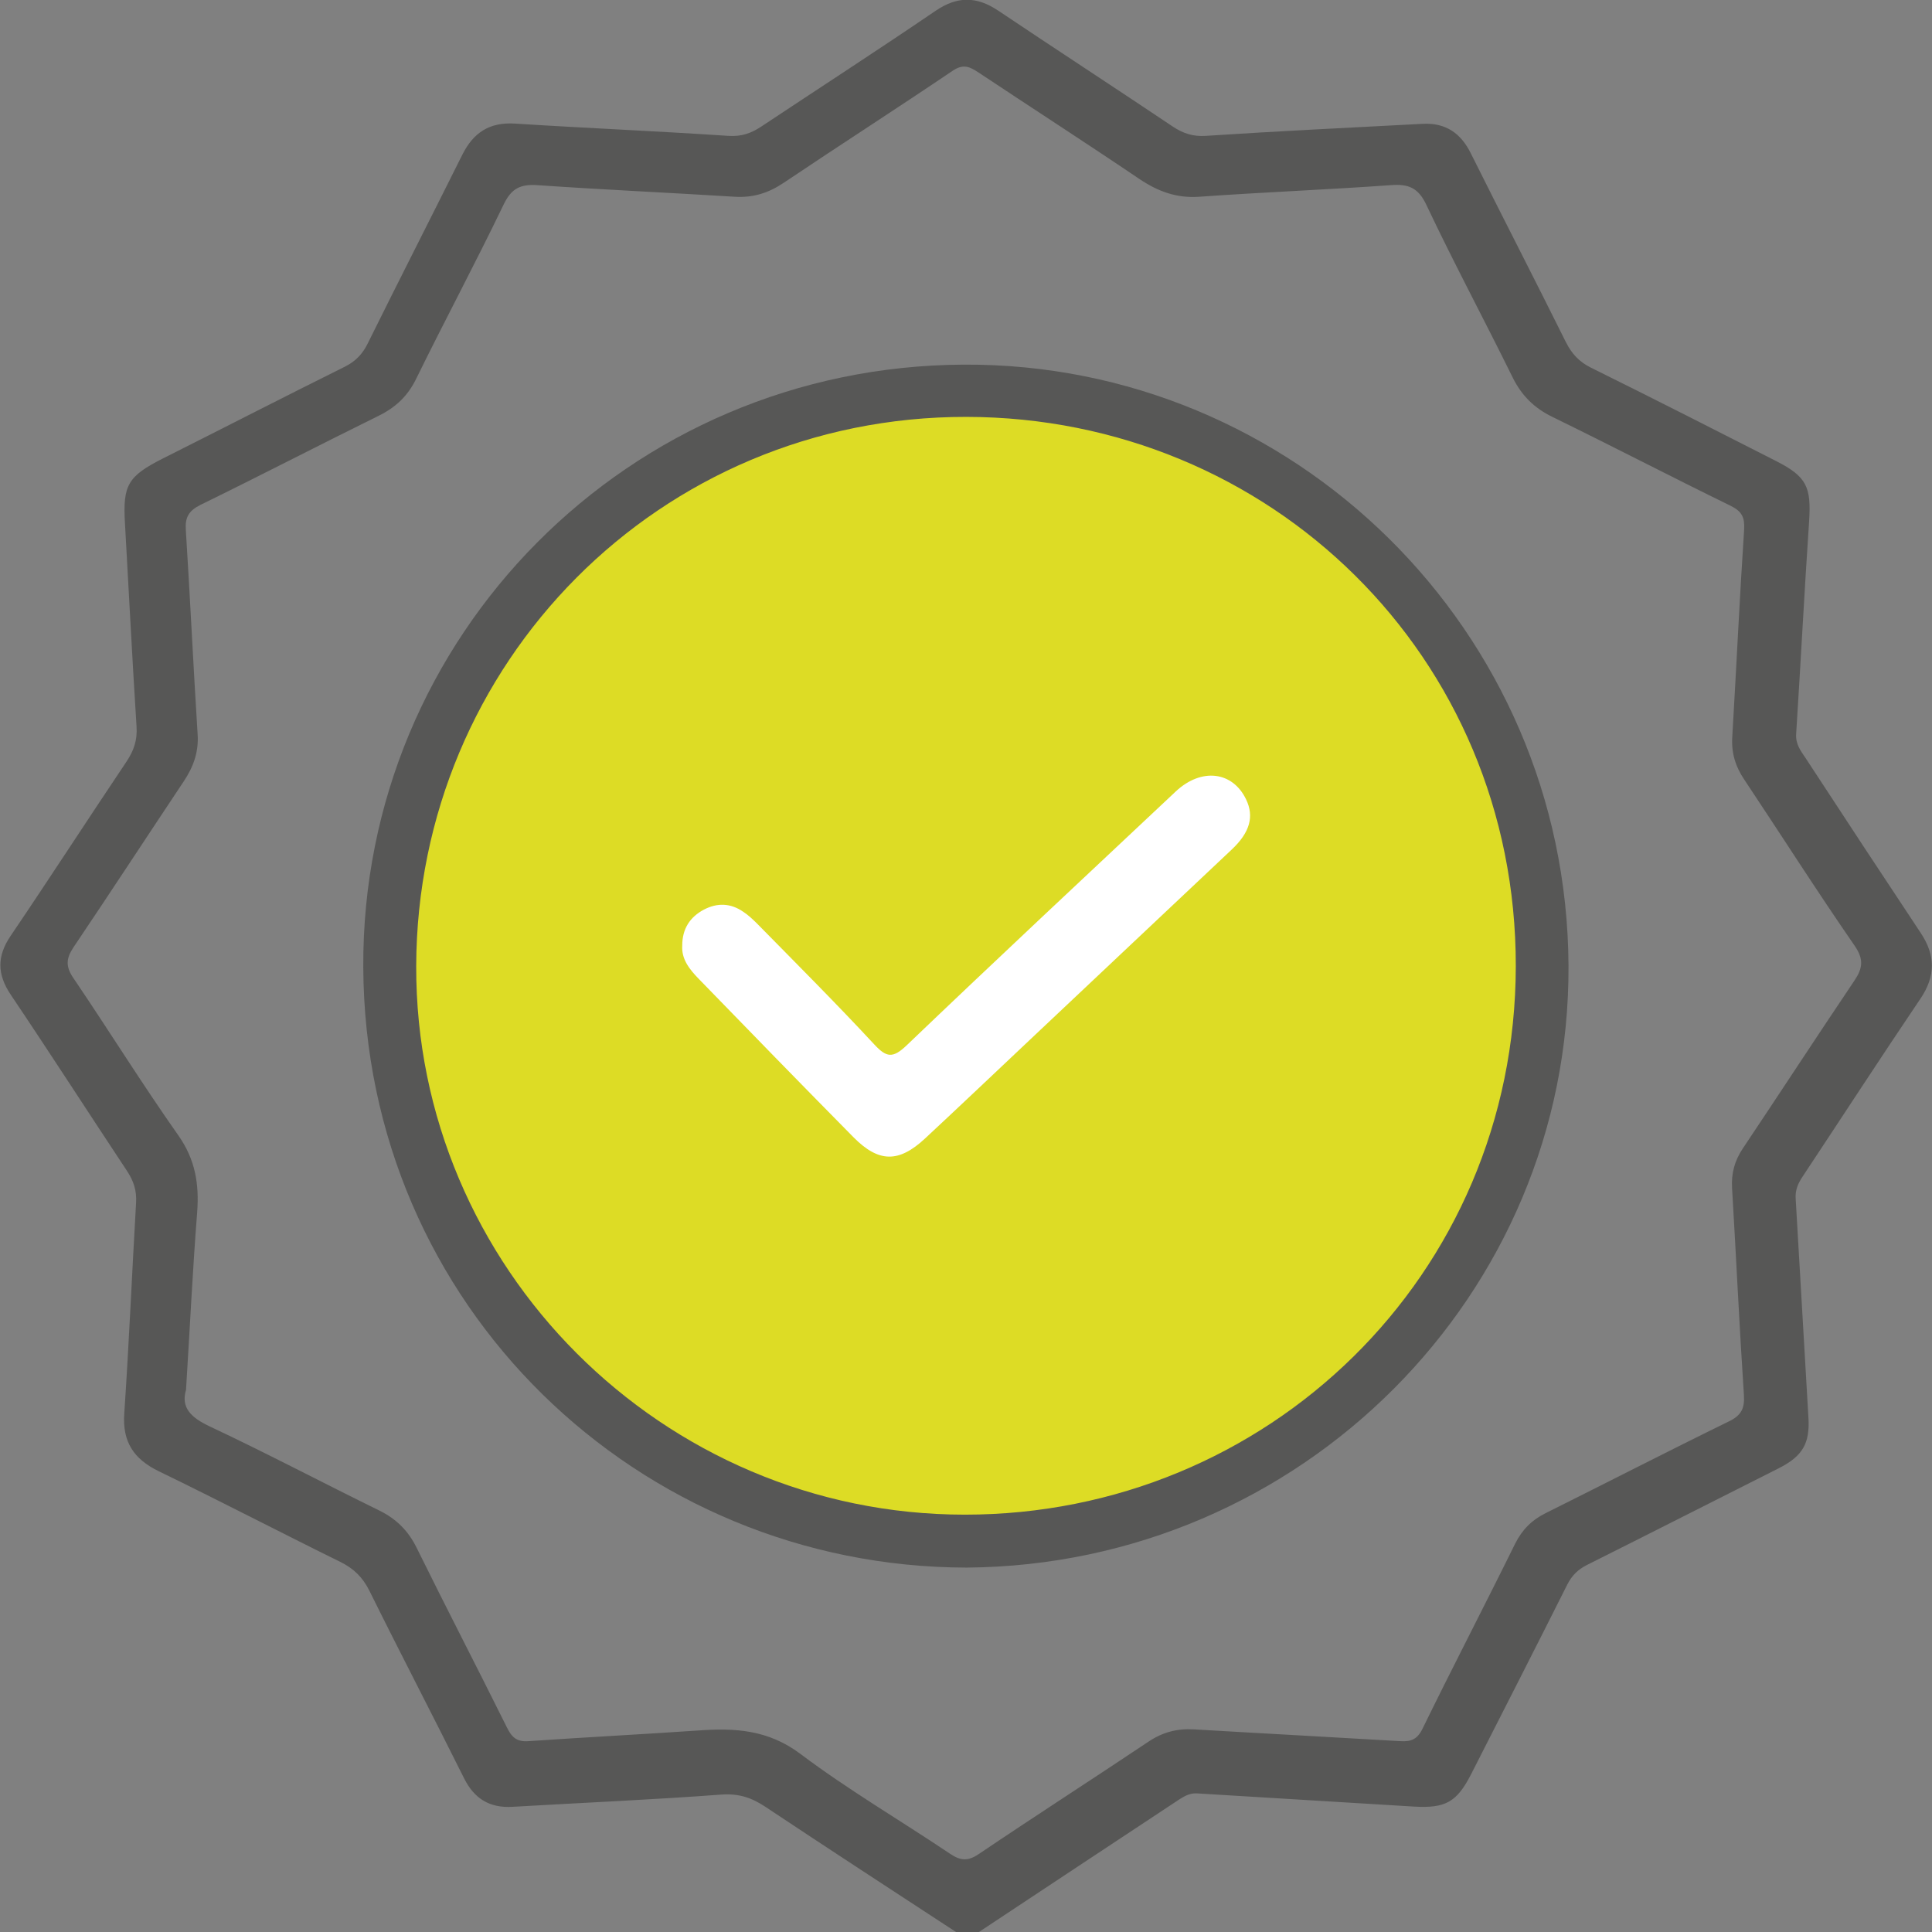 <?xml version="1.0" encoding="UTF-8"?>
<svg id="Calque_2" data-name="Calque 2" xmlns="http://www.w3.org/2000/svg" viewBox="0 0 85.04 85.04">
  <rect x="0" y="0" width="85.04" height="85.04" fill="#808080" stroke="none"/>
  <defs>
    <style>
      .cls-1 {
        fill: #fff;
      }

      .cls-2 {
        fill: #dddc25;
      }

      .cls-3 {
        fill: #575756;
      }
    </style>
  </defs>
  <g id="Calque_1-2" data-name="Calque 1">
    <ellipse class="cls-2" cx="42.52" cy="42.52" rx="25.43" ry="25.39"/>
    <path class="cls-3" d="M42.08,85.04c-2.8-1.83-5.61-3.66-8.39-5.51-.6-.4-1.16-.59-1.92-.54-3.07.23-6.14.36-9.21.54-1,.06-1.68-.35-2.13-1.25-1.38-2.77-2.81-5.51-4.18-8.28-.29-.57-.67-.95-1.25-1.24-2.68-1.32-5.33-2.7-8.01-4-1.11-.54-1.61-1.3-1.52-2.55.21-3.09.34-6.19.52-9.28.03-.53-.11-.95-.4-1.39-1.71-2.58-3.39-5.19-5.12-7.76-.6-.9-.61-1.69,0-2.59,1.72-2.54,3.39-5.12,5.1-7.67.32-.48.48-.94.44-1.54-.19-2.98-.34-5.97-.51-8.95-.1-1.68.13-2.07,1.67-2.85,2.67-1.34,5.33-2.71,8.01-4.04.48-.24.78-.56,1.01-1.03,1.37-2.77,2.78-5.53,4.16-8.3.49-.98,1.2-1.44,2.32-1.37,3.12.2,6.25.33,9.38.54.58.04,1.01-.11,1.46-.41,2.56-1.7,5.14-3.37,7.68-5.1.96-.65,1.81-.63,2.75,0,2.55,1.71,5.13,3.39,7.68,5.1.45.3.89.45,1.46.41,3.18-.21,6.36-.36,9.55-.53,1-.05,1.67.41,2.11,1.3,1.38,2.77,2.8,5.52,4.18,8.3.26.52.59.88,1.12,1.14,2.73,1.35,5.44,2.73,8.15,4.11,1.33.68,1.54,1.13,1.44,2.65-.21,3.12-.37,6.24-.57,9.36-.03.44.2.74.41,1.05,1.68,2.57,3.37,5.14,5.07,7.7.66.99.66,1.91-.01,2.9-1.75,2.59-3.45,5.21-5.18,7.82-.21.31-.34.61-.31,1,.19,3.2.37,6.41.56,9.61.07,1.13-.24,1.7-1.31,2.24-2.82,1.42-5.63,2.85-8.45,4.26-.39.2-.65.46-.85.85-1.4,2.79-2.82,5.57-4.24,8.36-.63,1.23-1.13,1.5-2.51,1.42-3.18-.2-6.36-.38-9.54-.58-.31-.02-.53.1-.77.25-2.95,1.95-5.9,3.9-8.84,5.85h-1ZM8.19,61.17c-.24.79.22,1.23,1.05,1.62,2.51,1.18,4.97,2.48,7.46,3.7.75.37,1.27.89,1.64,1.64,1.3,2.64,2.66,5.26,3.97,7.9.21.43.43.65.95.61,2.49-.17,4.99-.3,7.48-.47,1.61-.12,3.08-.03,4.49,1.03,2.1,1.58,4.39,2.92,6.58,4.39.46.31.78.35,1.27.02,2.47-1.67,4.98-3.28,7.46-4.94.62-.42,1.26-.59,2-.55,3.03.18,6.07.34,9.1.52.47.03.75-.08.98-.56,1.33-2.72,2.73-5.41,4.07-8.13.31-.62.74-1.05,1.35-1.35,2.69-1.34,5.37-2.72,8.07-4.04.55-.27.69-.58.65-1.17-.2-3.03-.34-6.06-.52-9.09-.04-.65.11-1.21.48-1.76,1.64-2.45,3.25-4.92,4.9-7.37.37-.55.43-.94.01-1.55-1.66-2.4-3.23-4.87-4.85-7.3-.4-.59-.58-1.2-.53-1.91.18-3.03.32-6.06.52-9.09.03-.53-.08-.8-.58-1.05-2.62-1.28-5.22-2.63-7.84-3.91-.81-.39-1.37-.94-1.77-1.75-1.25-2.54-2.59-5.04-3.8-7.6-.36-.76-.8-.92-1.57-.86-2.8.2-5.62.31-8.42.51-1,.07-1.81-.23-2.62-.77-2.35-1.59-4.74-3.13-7.1-4.7-.37-.24-.65-.4-1.13-.08-2.47,1.67-4.98,3.28-7.45,4.94-.67.45-1.35.66-2.15.61-2.89-.18-5.79-.31-8.68-.51-.75-.05-1.15.14-1.49.85-1.24,2.58-2.59,5.1-3.85,7.67-.37.76-.9,1.26-1.65,1.63-2.62,1.29-5.22,2.64-7.84,3.92-.52.26-.69.55-.65,1.11.19,3,.33,6,.52,9,.05.78-.19,1.43-.61,2.06-1.62,2.43-3.22,4.88-4.85,7.3-.33.49-.36.85-.01,1.36,1.56,2.3,3.03,4.67,4.63,6.94.74,1.06.91,2.13.82,3.36-.2,2.54-.32,5.09-.49,7.8Z"/>
    <path class="cls-3" d="M42.55,69c-14.46-.02-26.49-11.52-26.56-26.43-.07-14.54,11.66-26.45,26.43-26.52,14.5-.08,26.54,11.68,26.62,26.44.08,14.48-11.77,26.4-26.49,26.51ZM18.32,42.52c-.04,13.25,10.82,24.15,24.15,24.15,13.29,0,24.23-10.5,24.25-24.14.02-13.66-10.84-24.16-24.18-24.18-13.53-.02-24.18,10.85-24.22,24.17Z"/>
    <path class="cls-1" d="M30.03,41.62c0-.75.35-1.26.95-1.58.59-.31,1.18-.29,1.73.09.23.15.43.34.63.54,1.73,1.76,3.47,3.5,5.15,5.31.53.57.81.61,1.41.04,3.92-3.75,7.89-7.46,11.85-11.18,1.13-1.06,2.51-.89,3.1.35.36.75.17,1.45-.64,2.21-2.9,2.74-5.81,5.47-8.71,8.21-1.59,1.5-3.18,3.01-4.78,4.5-1.16,1.08-2.04,1.07-3.15-.05-2.28-2.31-4.54-4.63-6.8-6.96-.41-.42-.78-.87-.74-1.48Z"/>
  </g>
</svg>